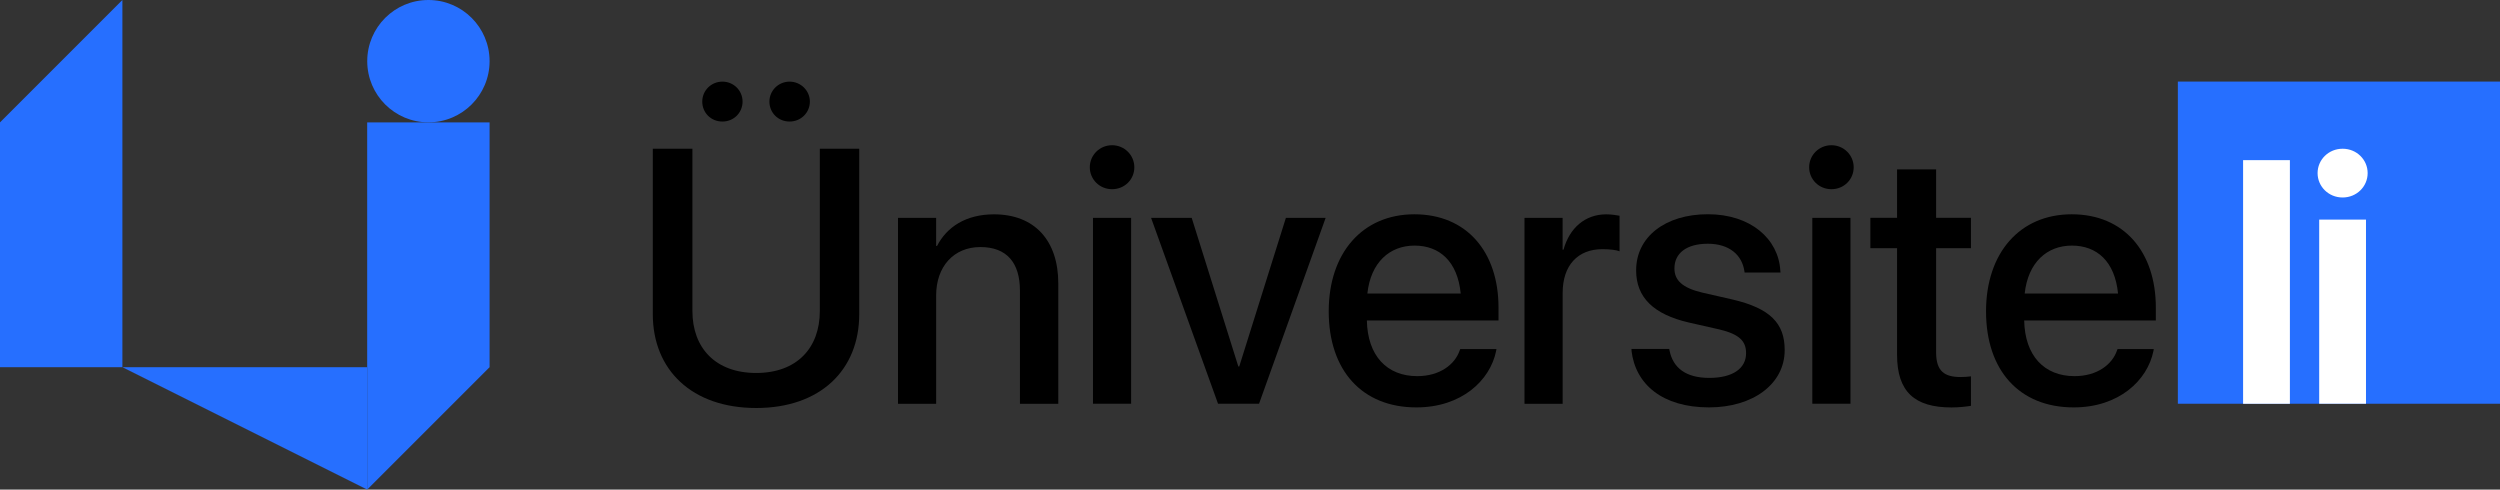 <?xml version="1.0" encoding="UTF-8"?> <svg xmlns="http://www.w3.org/2000/svg" id="Layer_2" data-name="Layer 2" viewBox="0 0 497.36 97.4"><rect x="0" y="0" width="497.36" height="97.4" fill="#333333" stroke="none"/><defs><style> .cls-1 { fill: #266fff; } .cls-2 { fill: #fff; } </style></defs><g id="Layer_1-2" data-name="Layer 1"><g><g><g><path d="M129.87,62.5V29.59h7.88v32.27c0,7.38,4.61,12.34,12.69,12.34s12.66-4.96,12.66-12.34V29.59h7.84v32.91c0,11.11-7.73,18.67-20.5,18.67s-20.57-7.56-20.57-18.67ZM139.71,20.21c0-2.18,1.76-3.97,4.01-3.97s4.01,1.79,4.01,3.97-1.72,3.97-4.01,3.97-4.01-1.76-4.01-3.97ZM153.07,20.21c0-2.18,1.79-3.97,4.01-3.97s4.04,1.79,4.04,3.97-1.76,3.97-4.04,3.97-4.01-1.76-4.01-3.97Z"></path><path d="M178.65,43.34h7.59v5.59h.18c1.93-3.76,5.73-6.29,11.32-6.29,8.12,0,12.8,5.24,12.8,13.75v23.94h-7.63v-22.5c0-5.55-2.6-8.68-7.88-8.68s-8.79,3.87-8.79,9.63v21.55h-7.59v-36.98Z"></path><path d="M216.81,33.28c0-2.43,1.97-4.39,4.43-4.39s4.43,1.97,4.43,4.39-1.93,4.36-4.43,4.36-4.43-1.97-4.43-4.36ZM217.44,43.34h7.59v36.98h-7.59v-36.98Z"></path><path d="M228.99,43.34h8.09l9.28,29.57h.18l9.28-29.57h7.91l-13.25,36.98h-8.16l-13.32-36.98Z"></path><path d="M264.34,61.97v-.04c0-11.57,6.68-19.3,17.05-19.3s16.73,7.45,16.73,18.56v2.57h-26.19c.14,7,3.97,11.07,10.02,11.07,4.5,0,7.49-2.32,8.44-5.1l.11-.28h7.21l-.07.39c-1.2,5.87-6.89,11.21-15.86,11.21-10.86,0-17.44-7.42-17.44-19.09ZM272.04,58.39h18.56c-.63-6.4-4.22-9.53-9.18-9.53s-8.72,3.34-9.39,9.53Z"></path><path d="M303.28,43.34h7.59v6.33h.18c1.2-4.32,4.29-7.03,8.51-7.03,1.09,0,2.04.18,2.64.28v7.07c-.6-.25-1.93-.42-3.41-.42-4.89,0-7.91,3.2-7.91,8.72v22.04h-7.59v-36.98Z"></path><path d="M324.6,69.74l-.04-.32h7.52l.07.35c.7,3.41,3.23,5.41,7.91,5.41s7.31-1.9,7.31-4.89v-.04c0-2.39-1.34-3.76-5.31-4.71l-6.05-1.37c-7.03-1.62-10.51-4.99-10.51-10.37v-.04c0-6.61,5.77-11.14,14.27-11.14s14.03,4.89,14.41,11.18l.04.42h-7.14l-.04-.25c-.46-3.23-2.99-5.48-7.28-5.48s-6.64,1.93-6.64,4.89v.04c0,2.29,1.51,3.83,5.48,4.78l6.01,1.37c7.56,1.76,10.44,4.75,10.44,10.05v.04c0,6.75-6.33,11.39-15.05,11.39-9.25,0-14.66-4.57-15.43-11.32Z"></path><path d="M359.92,33.28c0-2.43,1.97-4.39,4.43-4.39s4.43,1.97,4.43,4.39-1.93,4.36-4.43,4.36-4.43-1.97-4.43-4.36ZM360.55,43.34h7.59v36.98h-7.59v-36.98Z"></path><path d="M377.41,70.58v-21.2h-5.31v-6.05h5.31v-9.63h7.77v9.63h6.93v6.05h-6.93v20.74c0,3.76,1.69,4.89,4.89,4.89.81,0,1.48-.07,2.04-.14v5.87c-.88.14-2.32.32-3.87.32-7.31,0-10.83-3.09-10.83-10.48Z"></path><path d="M395.11,61.97v-.04c0-11.57,6.68-19.3,17.05-19.3s16.73,7.45,16.73,18.56v2.57h-26.19c.14,7,3.97,11.07,10.02,11.07,4.5,0,7.49-2.32,8.44-5.1l.11-.28h7.21l-.07.39c-1.2,5.87-6.89,11.21-15.86,11.21-10.86,0-17.44-7.42-17.44-19.09ZM402.81,58.39h18.56c-.63-6.4-4.22-9.53-9.18-9.53s-8.72,3.34-9.39,9.53Z"></path></g><g><rect class="cls-1" x="433.27" y="16.23" width="64.09" height="64.09"></rect><g><path class="cls-2" d="M446.25,31.86h9.31v48.47h-9.31V31.86Z"></path><path class="cls-2" d="M461.07,34.44c0-2.65,2.17-4.85,4.98-4.85s4.98,2.2,4.98,4.85-2.17,4.85-4.98,4.85-4.98-2.2-4.98-4.85ZM461.39,43.69h9.31v36.63h-9.31v-36.63Z"></path></g></g></g><g><g><polygon class="cls-1" points="24.35 0 24.35 73.05 0 73.05 0 24.35 24.35 0"></polygon><polygon class="cls-1" points="97.4 24.35 97.4 73.05 73.05 97.4 73.05 24.35 97.4 24.35"></polygon><polyline class="cls-1" points="73.05 97.4 73.05 73.05 24.35 73.05"></polyline></g><circle class="cls-1" cx="85.23" cy="12.17" r="12.17"></circle></g></g></g></svg> 